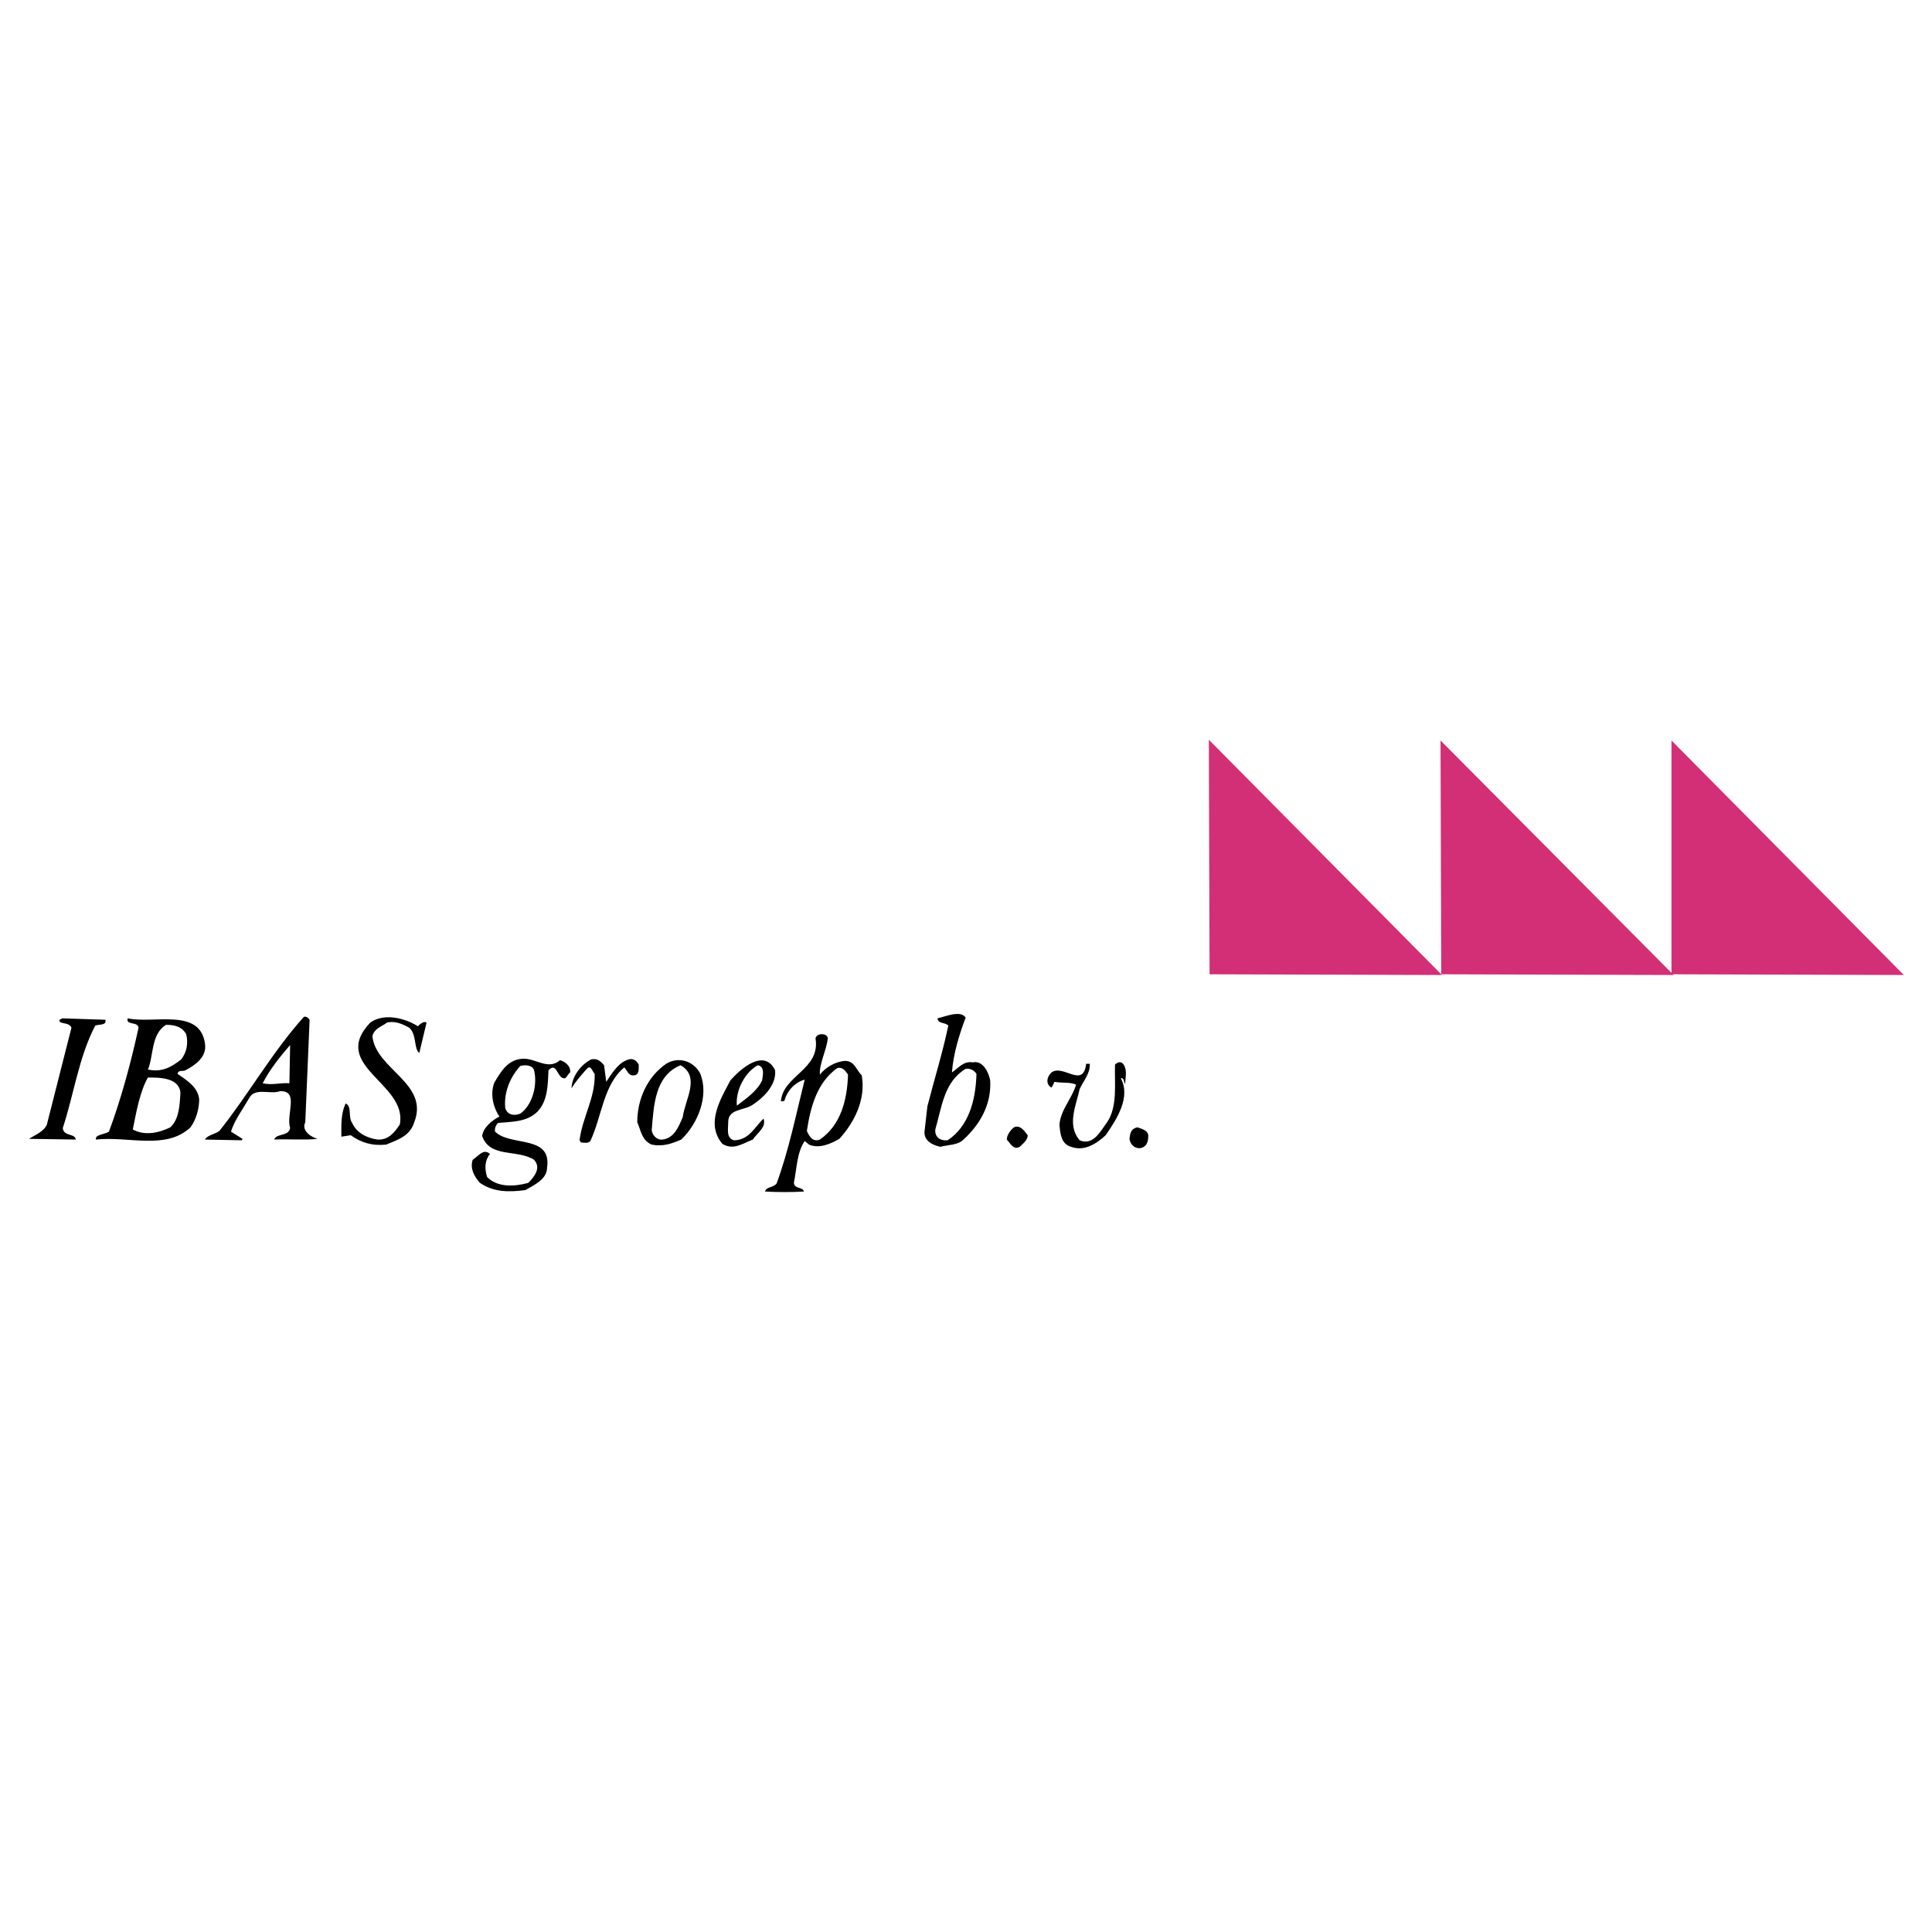 <?xml version="1.0" encoding="utf-8"?>
<!-- Generator: Adobe Illustrator 13.0.0, SVG Export Plug-In . SVG Version: 6.00 Build 14948)  -->
<!DOCTYPE svg PUBLIC "-//W3C//DTD SVG 1.0//EN" "http://www.w3.org/TR/2001/REC-SVG-20010904/DTD/svg10.dtd">
<svg version="1.0" id="Layer_1" xmlns="http://www.w3.org/2000/svg" xmlns:xlink="http://www.w3.org/1999/xlink" x="0px" y="0px"
	 width="192.744px" height="192.744px" viewBox="0 0 192.744 192.744" enable-background="new 0 0 192.744 192.744"
	 xml:space="preserve">
<g>
	<polygon fill-rule="evenodd" clip-rule="evenodd" fill="#FFFFFF" points="0,0 192.744,0 192.744,192.744 0,192.744 0,0 	"/>
	<path fill-rule="evenodd" clip-rule="evenodd" d="M41.688,102.385c0.144-0.145,0.576-0.576,0.864-0.361l-0.72,3.025
		c-0.576-0.434-0.216-1.801-1.008-2.521c-0.648-0.359-1.44-0.719-2.232-0.504c-0.432,0.361-1.296,0.576-1.44,1.369
		c0.36,3.311,5.688,4.68,4.176,8.566c-0.432,1.369-1.584,1.729-2.808,2.232c-1.44,0.145-2.52-0.215-3.528-0.936l-0.936,0.145
		c0-1.008-0.072-2.305,0.432-3.312c0.648,0.287,0.216,1.367,0.648,1.943c0.432,1.008,1.512,1.512,2.52,1.656
		c1.08,0.072,1.728-0.719,2.232-1.512c0.792-4.104-7.056-5.832-2.952-10.152C38.304,101.016,40.464,101.592,41.688,102.385
		L41.688,102.385z"/>
	<path fill-rule="evenodd" clip-rule="evenodd" d="M10.512,101.736c0.144,0.576-0.576,0.432-1.008,0.576
		c-1.656,3.168-2.16,6.984-3.24,10.223c0.072,0.865,1.224,0.504,1.296,1.152l-4.68-0.072c0.576-0.359,1.512-0.719,1.8-1.439
		l2.448-9.648c-0.216-0.504-0.792-0.359-1.152-0.576c-0.144-0.287,0.072-0.215,0.216-0.359L10.512,101.736L10.512,101.736z"/>
	<path fill-rule="evenodd" clip-rule="evenodd" d="M30.888,101.736l-0.432,10.223c-0.432,0.865,0.648,1.514,1.224,1.656
		c-1.152,0.145-3.168,0-4.32,0.072c0.216-0.648,1.44-0.287,1.584-1.152c-0.432-1.367,0.936-3.744-1.008-3.672
		c-1.008,0.361-2.52-0.432-3.096,0.721c-0.576,1.008-1.44,2.16-1.8,3.312l1.152,0.719l-0.072,0.145l-3.672-0.072
		c0.216-0.432,0.936-0.504,1.44-0.863c2.88-3.6,5.256-7.848,8.424-11.377C30.528,101.375,30.744,101.52,30.888,101.736
		L30.888,101.736z M28.944,104.256c-1.008,1.152-2.088,2.52-2.736,3.816c0.936,0.215,1.8-0.072,2.664,0L28.944,104.256
		L28.944,104.256z"/>
	<path fill-rule="evenodd" clip-rule="evenodd" d="M60.264,106.271c0.072,0.504,0.144,1.152,0.216,1.656
		c0.576-0.863,1.224-1.943,2.232-2.232c0.504-0.143,0.792,0.145,1.008,0.504c0,0.434,0.072,1.08-0.504,1.08
		c-0.504,0.072-0.648-0.504-0.936-0.791c-2.088,1.729-2.232,4.896-3.384,7.344c-0.288,0.287-0.576,0.145-0.936,0.145l-0.144-0.217
		c0.288-2.305,1.584-4.248,1.512-6.623c-0.216-0.217-0.36-0.865-0.72-0.576c-0.576,0.646-1.224,1.367-1.584,2.016
		c0-1.152,0.936-2.377,1.944-2.881C59.544,105.553,59.904,105.84,60.264,106.271L60.264,106.271z"/>
	<path fill-rule="evenodd" clip-rule="evenodd" d="M112.319,107.207l-0.071,0.938c-0.145-0.145-0.072-0.648-0.433-0.576
		c1.009,1.871-0.359,4.031-1.512,5.688c-0.864,0.793-2.088,1.656-3.456,1.152c-1.008-0.289-1.08-1.369-1.152-2.232
		c0.145-1.512,1.225-2.52,1.656-3.959c-0.504-0.289-1.368-0.145-2.16-0.289c-0.071,0.145-0.144,0.359-0.288,0.576
		c-0.647-0.359-0.432-1.152,0-1.512c1.152-0.863,3.169,1.656,3.456-0.863h0.36c0.072,0.936-0.647,1.727-1.008,2.52
		c-0.36,1.656-1.296,3.6,0,5.111c1.368,0.576,2.088-0.936,2.736-1.801c1.079-1.584,0.72-3.887,0.792-5.76
		C112.032,105.48,112.392,106.633,112.319,107.207L112.319,107.207z"/>
	<path fill-rule="evenodd" clip-rule="evenodd" d="M55.872,105.768c0.504,0.145,1.08,0.576,1.008,1.225
		c-0.216,0.145-0.288,0.432-0.504,0.576c-0.792,0.143-0.792-1.729-1.656-0.793c-0.072,1.512-0.072,3.025-1.08,4.105
		c-1.08,1.078-2.52,1.008-3.96,1.15c-0.216,0.217-0.36,0.576-0.288,0.865c1.512,1.512,5.688,0.287,5.184,3.6
		c0,1.152-1.296,1.729-2.16,2.232c-1.656,0.215-3.168,0.215-4.536-0.721c-0.576-0.648-1.008-1.439-0.72-2.305
		c0.648-0.432,1.08-1.15,1.728-0.574c-0.504,0.574-0.576,1.439-0.288,2.303c1.08,1.08,2.808,0.936,4.104,0.576
		c0.648-0.648,1.296-1.512,0.576-2.305c-1.728-1.08-4.392-0.143-5.184-2.375c0.144-0.863,0.936-1.512,1.728-1.943
		c-0.648-0.938-0.936-2.305-0.504-3.385c0.648-1.08,1.368-2.377,2.952-2.377C53.496,105.623,54.72,106.775,55.872,105.768
		L55.872,105.768z M51.912,106.344c-0.936,1.008-1.656,2.52-1.512,4.176c0.216,0.793,1.008,0.793,1.512,0.576
		c1.224-0.863,1.728-2.879,1.368-4.32C53.136,106.271,52.416,106.199,51.912,106.344L51.912,106.344z"/>
	<path fill-rule="evenodd" clip-rule="evenodd" d="M69.84,107.064c0.936,2.232-0.216,5.039-1.872,6.623
		c-1.008,0.432-1.872,0.721-2.952,0.504c-1.008-0.432-1.08-1.439-1.44-2.232c0-2.303,1.008-4.535,2.88-5.83
		C67.608,105.408,69.12,105.768,69.84,107.064L69.84,107.064z M67.896,106.271c-2.592,1.08-2.664,4.033-2.88,6.48
		c0.072,0.504,0.504,1.008,1.08,0.936c1.152-0.145,1.584-1.223,2.016-2.232C68.328,109.729,69.912,107.424,67.896,106.271
		L67.896,106.271z"/>
	<path fill-rule="evenodd" clip-rule="evenodd" d="M77.328,106.775c0.144,1.512-1.224,2.809-2.376,3.529
		c-0.936,0.504-2.304,0.359-2.304,1.654c0,0.721-0.216,1.584,0.576,1.801c1.512,0,2.088-1.367,2.952-2.16
		c0.288,0.865-0.576,1.369-1.08,2.088c-1.08,0.432-1.944,1.08-3.024,0.432c-1.728-2.016-0.144-4.535,0.792-6.336
		C73.872,106.633,76.248,104.543,77.328,106.775L77.328,106.775z M75.6,106.271c-1.296,0.721-2.232,2.52-2.088,4.033
		c0.936-0.721,2.016-1.441,2.52-2.521C76.104,107.279,76.32,106.416,75.6,106.271L75.6,106.271z"/>
	<path fill-rule="evenodd" clip-rule="evenodd" d="M82.584,103.607c-0.144,1.225-0.864,2.521-0.792,3.6
		c0.576-0.719,1.512-1.295,2.52-1.367c0.936,0,1.08,0.863,1.656,1.439c0.432,2.377-0.72,4.68-2.232,6.336
		c-0.864,0.504-2.016,1.008-3.024,0.576l-0.432-0.359c-0.792,1.152-0.792,2.809-1.08,4.176c0.072,0.648,0.864,0.359,1.008,0.863
		c-1.08,0.072-2.736,0.072-3.888,0c0.144-0.504,0.792-0.359,1.152-0.791c1.224-3.312,1.944-6.912,2.808-10.369
		c-0.864,0.217-1.728,1.01-2.016,2.09c-0.072,0.07-0.216,0.07-0.36,0.07c0.216-2.592,3.96-3.168,3.456-6.264
		C81.432,103.031,82.584,103.031,82.584,103.607L82.584,103.607z M83.52,106.561c-2.016,1.439-2.664,3.887-3.024,6.264
		c0.216,0.504,0.576,1.152,1.296,0.863c2.088-1.439,2.736-3.959,2.808-6.48C84.312,106.775,84.024,106.416,83.52,106.561
		L83.52,106.561z"/>
	<path fill-rule="evenodd" clip-rule="evenodd" d="M96.336,101.52c-0.648,1.729-1.224,3.6-1.368,5.473
		c0.72-0.504,1.152-1.152,2.088-1.008c1.008-0.217,1.584,1.008,1.729,1.799c0.144,2.377-1.008,4.393-2.665,5.904
		c-0.576,0.576-1.512,0.504-2.304,0.721c-0.72-0.145-1.656-0.576-1.584-1.512l0.288-2.521c0.72-2.807,1.512-5.326,2.088-8.062
		c-0.36-0.361-1.008-0.145-1.08-0.721C94.248,101.447,95.832,100.729,96.336,101.52L96.336,101.52z M96.336,106.633
		c-2.16,1.295-2.376,3.814-3.024,6.047c-0.072,0.721,0.432,1.152,1.224,1.08c2.088-1.367,2.808-3.959,2.88-6.623
		C97.2,106.775,96.768,106.561,96.336,106.633L96.336,106.633z"/>
	<path fill-rule="evenodd" clip-rule="evenodd" d="M20.448,104.111c0.216,1.369-1.008,2.16-1.944,2.664
		c-0.288,0.145-0.72-0.072-0.792,0.361c0.936,0.646,2.016,1.295,2.16,2.52c0,0.936-0.288,2.016-0.864,2.809
		c-2.448,2.303-6.192,0.863-9.432,1.223c-0.144-0.504,0.864-0.504,1.296-0.791c1.224-3.312,2.16-6.768,2.952-10.369
		c-0.072-0.646-1.296-0.215-1.08-0.936C15.336,102.168,19.944,100.512,20.448,104.111L20.448,104.111z M14.76,107.496
		c-0.792,1.367-1.152,3.385-1.512,5.184c1.152,0.648,2.592,0.359,3.744-0.215c0.864-0.793,0.936-2.16,1.008-3.457
		C17.856,107.496,15.912,107.496,14.76,107.496L14.76,107.496L14.76,107.496z M16.56,102.24c-1.512,0.936-1.224,3.096-1.8,4.463
		c1.368,0.289,2.304-0.215,3.312-1.008c0.576-0.719,0.72-1.656,0.504-2.52C18.144,102.385,17.352,102.24,16.56,102.24L16.56,102.24
		L16.56,102.24z"/>
	<path fill-rule="evenodd" clip-rule="evenodd" d="M102.527,113.256c0,0.504-0.504,0.863-0.792,1.152
		c-0.647,0.359-0.936-0.359-1.296-0.721c0-0.432,0.36-0.936,0.721-1.223C101.808,112.176,102.24,112.896,102.527,113.256
		L102.527,113.256z"/>
	<path fill-rule="evenodd" clip-rule="evenodd" d="M114.552,113.4c0,0.576-0.216,1.08-0.864,1.152c-0.576,0-0.936-0.434-1.008-0.938
		c0.072-0.576,0.145-1.008,0.792-1.15C113.832,112.607,114.624,112.752,114.552,113.4L114.552,113.4z"/>
	<polygon fill-rule="evenodd" clip-rule="evenodd" fill="#D32F76" points="120.672,97.199 120.6,73.8 143.855,97.271 
		120.672,97.199 	"/>
	<polygon fill-rule="evenodd" clip-rule="evenodd" fill="#D32F76" points="143.784,97.199 143.712,73.872 166.968,97.271 
		143.784,97.199 	"/>
	<polygon fill-rule="evenodd" clip-rule="evenodd" fill="#D32F76" points="166.752,97.199 166.752,73.872 189.936,97.271 
		166.752,97.199 	"/>
</g>
</svg>
